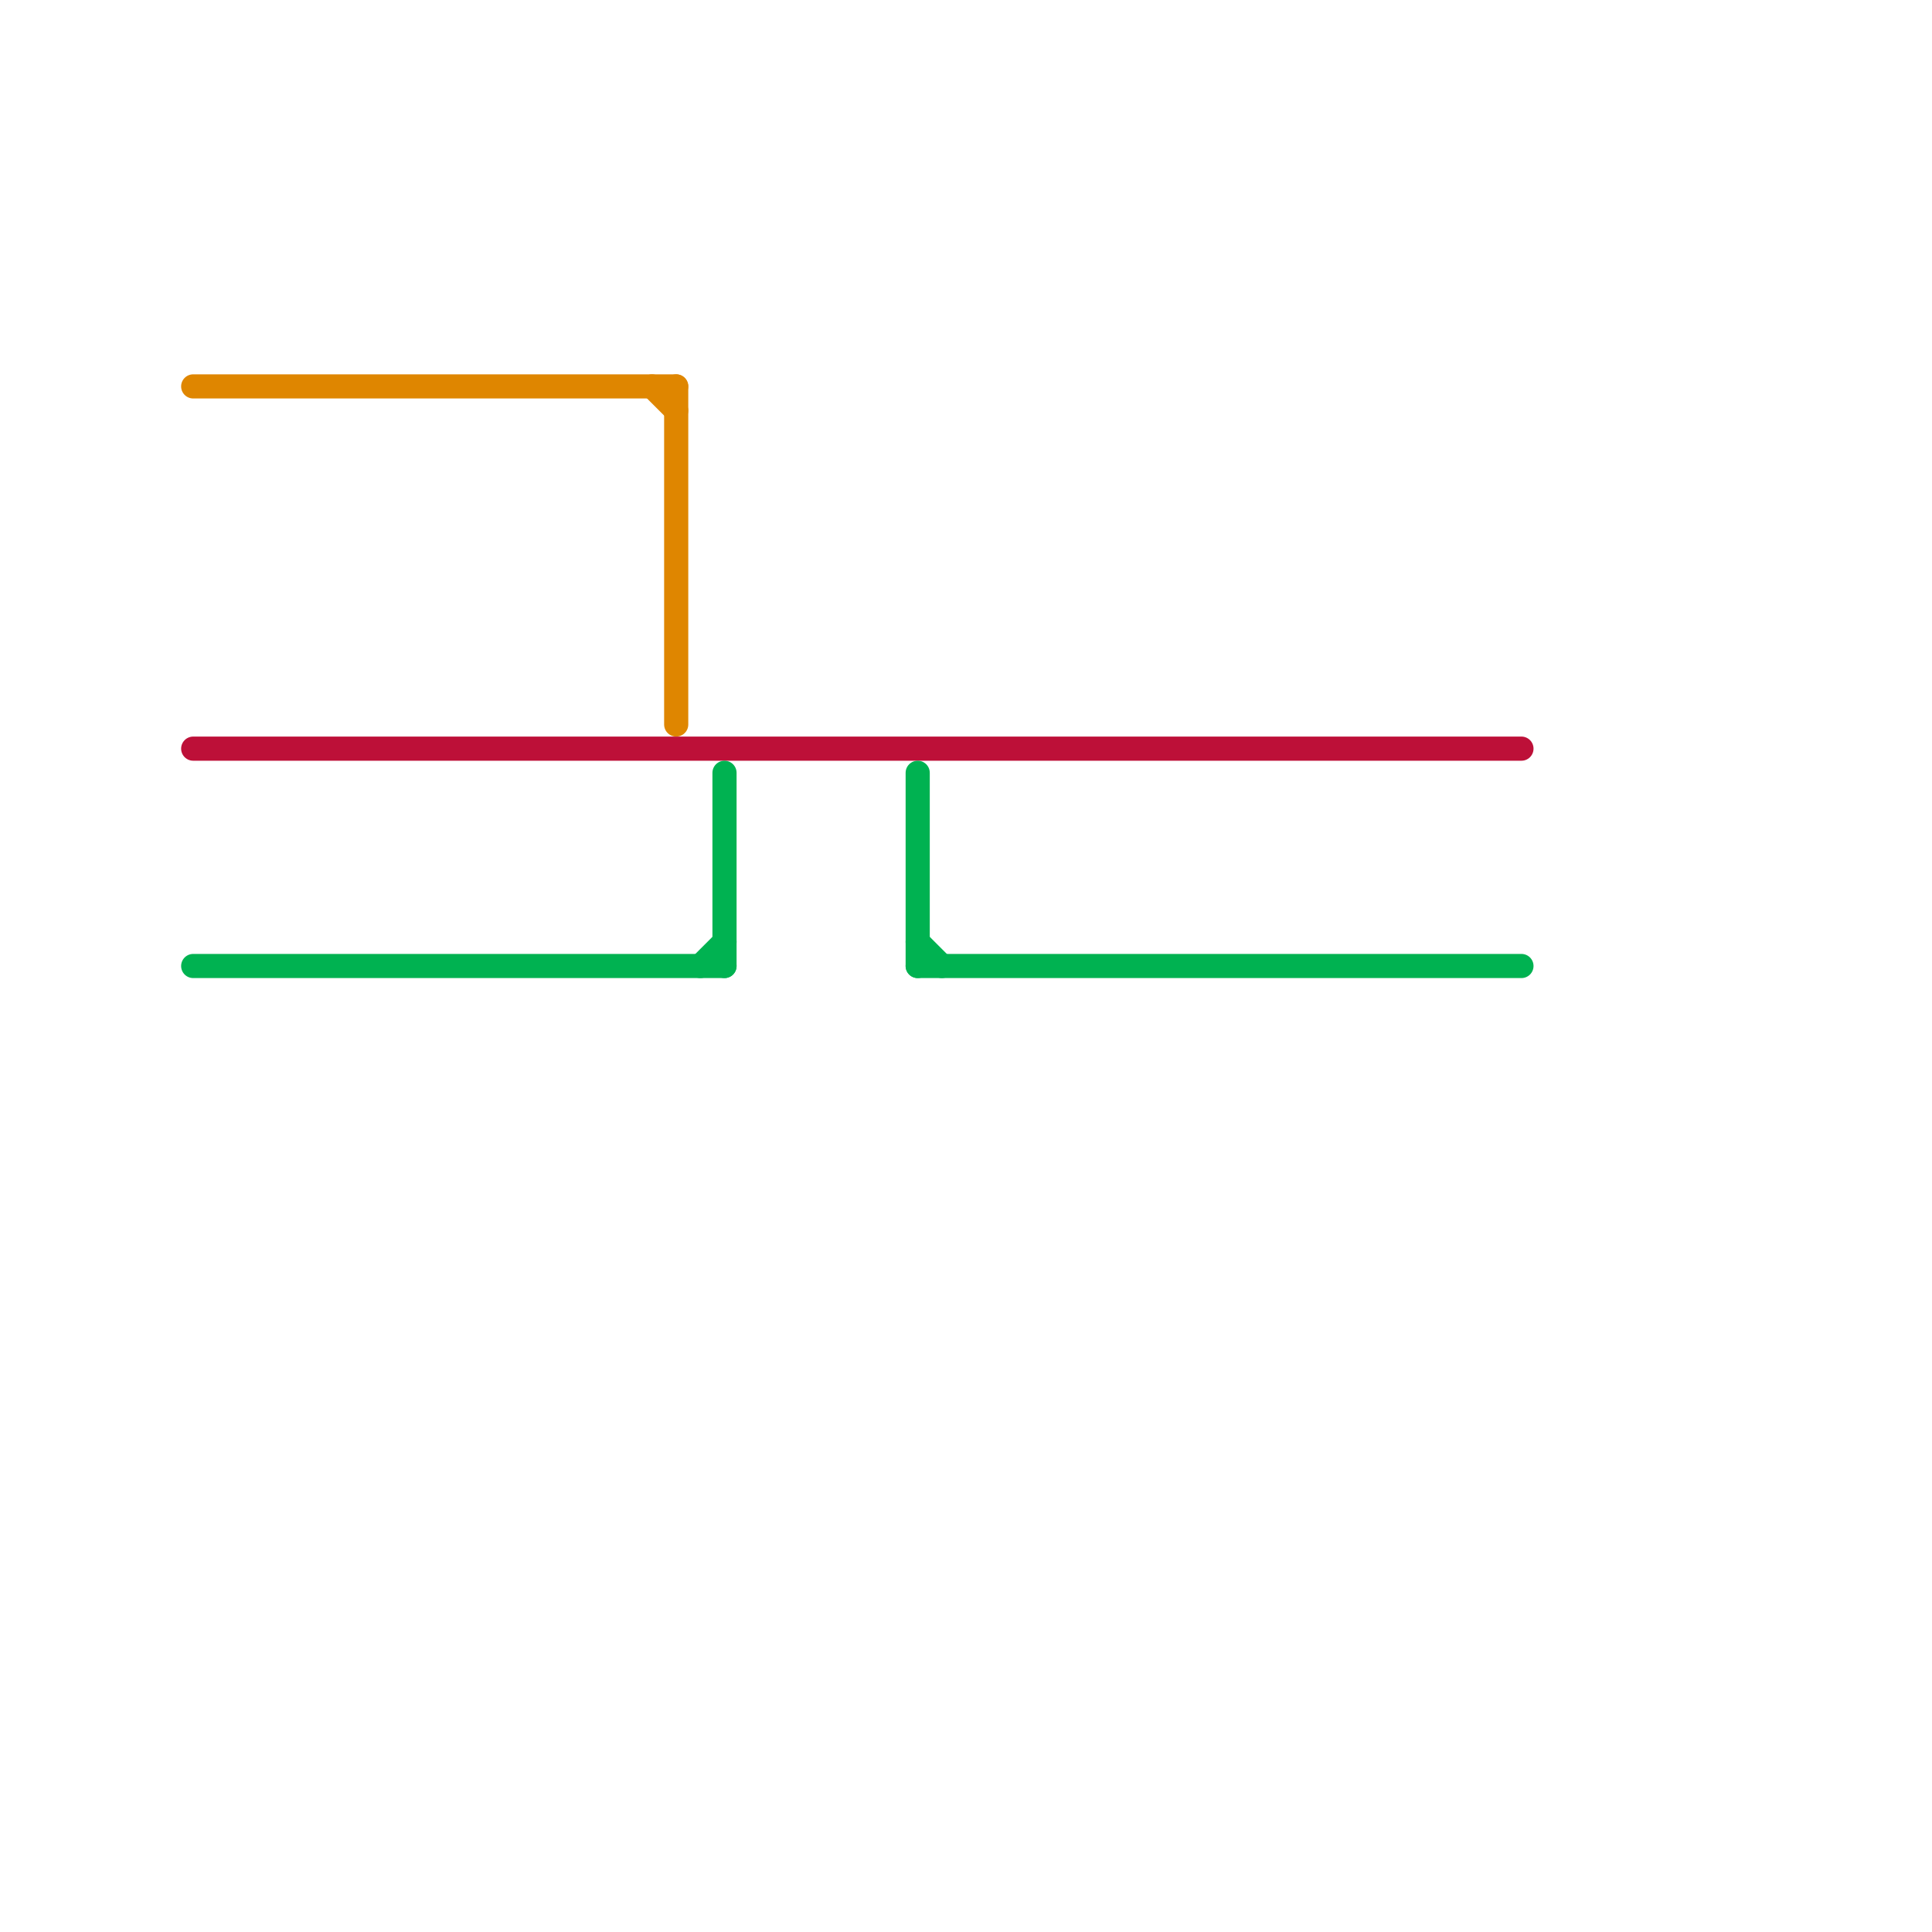 
<svg version="1.1" xmlns="http://www.w3.org/2000/svg" viewBox="0 0 80 80">
<style>text { font: 1px Helvetica; font-weight: 600; white-space: pre; dominant-baseline: central; } line { stroke-width: 1; fill: none; stroke-linecap: round; stroke-linejoin: round; } .c0 { stroke: #df8600 } .c1 { stroke: #bd1038 } .c2 { stroke: #00b251 }</style><defs><g id="wm-xf"><circle r="1.2" fill="#000"/><circle r="0.9" fill="#fff"/><circle r="0.6" fill="#000"/><circle r="0.3" fill="#fff"/></g><g id="wm"><circle r="0.6" fill="#000"/><circle r="0.3" fill="#fff"/></g></defs><line class="c0" x1="8" y1="16" x2="28" y2="16"/><line class="c0" x1="27" y1="16" x2="28" y2="17"/><line class="c0" x1="28" y1="16" x2="28" y2="30"/><line class="c1" x1="8" y1="31" x2="63" y2="31"/><line class="c2" x1="29" y1="40" x2="30" y2="39"/><line class="c2" x1="38" y1="39" x2="39" y2="40"/><line class="c2" x1="38" y1="32" x2="38" y2="40"/><line class="c2" x1="8" y1="40" x2="30" y2="40"/><line class="c2" x1="38" y1="40" x2="63" y2="40"/><line class="c2" x1="30" y1="32" x2="30" y2="40"/>
</svg>
